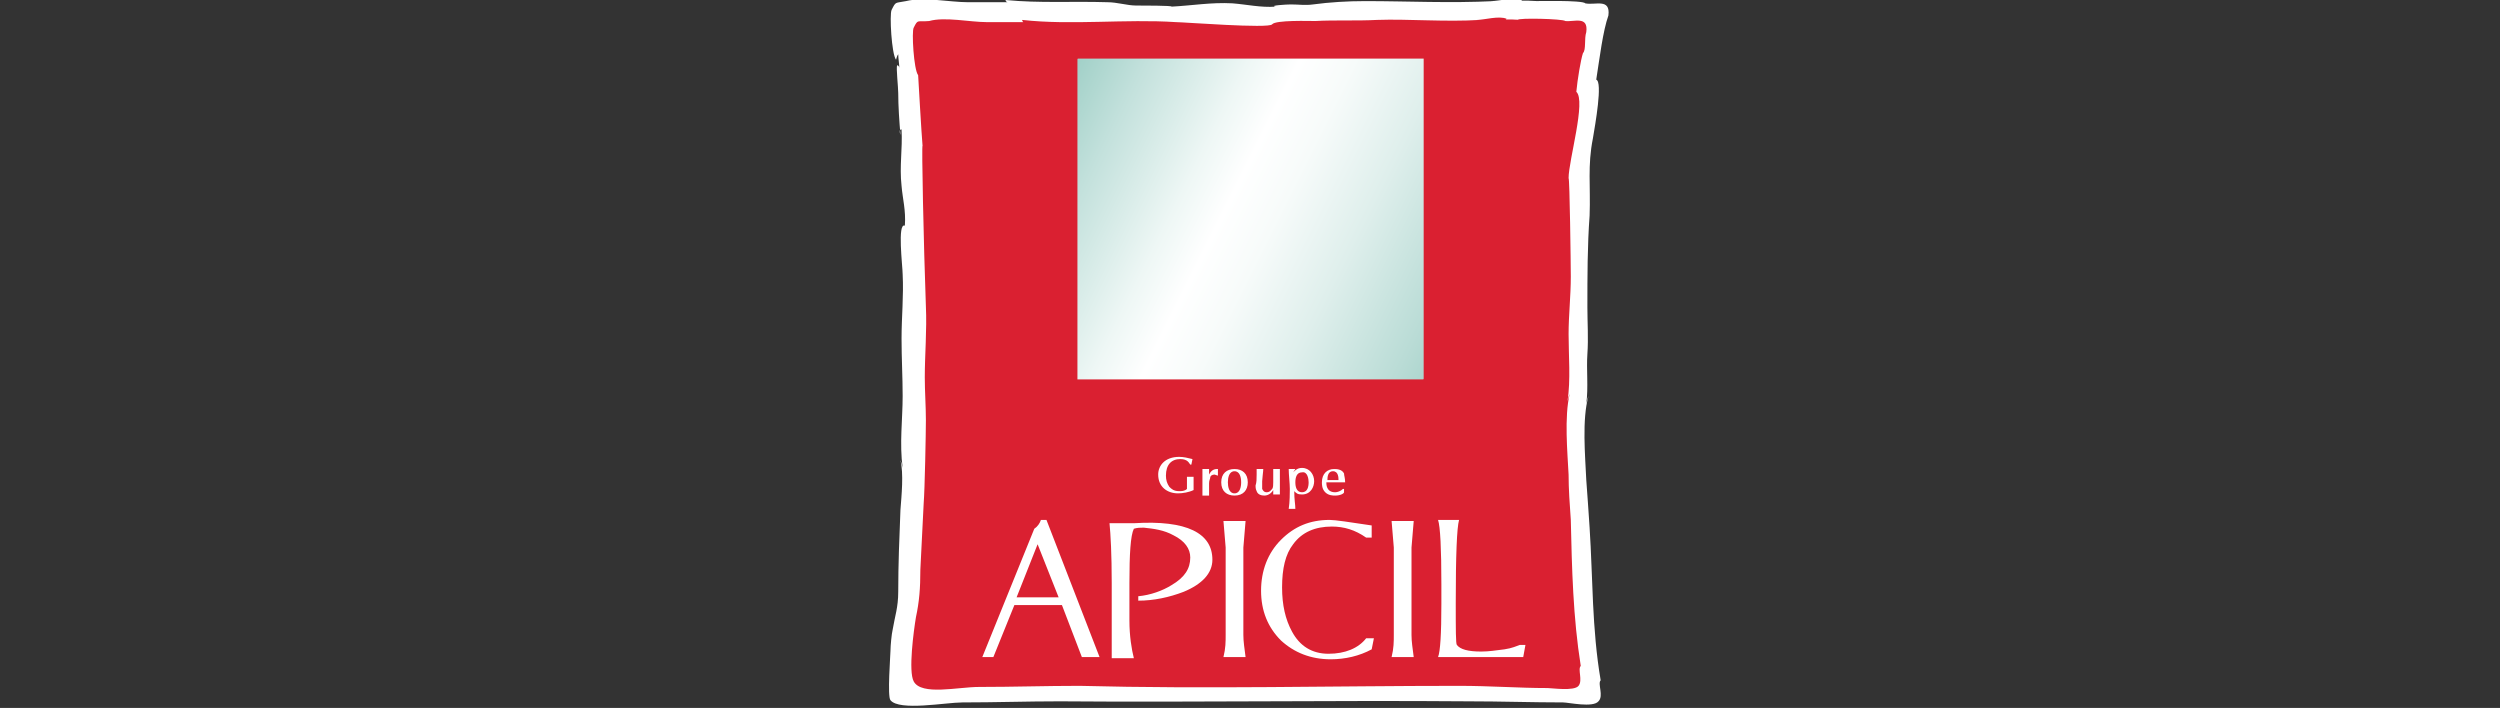 <?xml version="1.0" encoding="utf-8"?>
<!-- Generator: Adobe Illustrator 19.2.1, SVG Export Plug-In . SVG Version: 6.00 Build 0)  -->
<svg version="1.1"
	 id="svg3168" inkscape:version="0.48.2 r9819" sodipodi:docname="New document 5" xmlns:cc="http://creativecommons.org/ns#" xmlns:dc="http://purl.org/dc/elements/1.1/" xmlns:inkscape="http://www.inkscape.org/namespaces/inkscape" xmlns:rdf="http://www.w3.org/1999/02/22-rdf-syntax-ns#" xmlns:sodipodi="http://sodipodi.sourceforge.net/DTD/sodipodi-0.dtd" xmlns:svg="http://www.w3.org/2000/svg"
	 xmlns="http://www.w3.org/2000/svg" xmlns:xlink="http://www.w3.org/1999/xlink" x="0px" y="0px" viewBox="0 0 226 64"
	 style="enable-background:new 0 0 226 64;" xml:space="preserve">
<rect x="0" y="0" width="226" height="64" fill="#333333" stroke="none"/>
<style type="text/css">
	.st0{fill:#307D94;}
	.st1{fill:#F7DD6D;}
	.st2{fill:#EC1B24;}
	.st3{fill:#E3E3E4;}
	.st4{fill:#FFFFFF;}
	.st5{fill:#DA2031;}
	.st6{clip-path:url(#SVGID_2_);fill:url(#SVGID_3_);}
	.st7{fill:#56565A;}
	.st8{fill:#FE5000;}
	.st9{fill:#EB0088;}
	.st10{fill-rule:evenodd;clip-rule:evenodd;fill:#EC1C2E;}
	.st11{fill-rule:evenodd;clip-rule:evenodd;fill:#F48120;}
</style>
<g>
	<path class="st4" d="M145.4,1.4c0.2-1.6-1.2-0.9-2.1-1.1c-0.2-0.3-4.6-0.2-4.6-0.2c0.1,0,0.2,0,0.3,0c0,0-1.6-0.1-1.7,0
		c0.1,0,0.2,0,0.3-0.1c-0.7-0.3-2.1,0.1-2.8,0.1c0.1,0,0.2,0,0.3,0c-4.1,0.2-7.8,0-11.7,0c-1.6,0-3.2,0.1-4.7,0.3
		c-0.7,0.1-1.3,0-2,0c-0.4,0-2,0.1-1.4,0.2c-1.3,0.1-2.6-0.2-3.9-0.3c-1.9-0.1-3.6,0.2-5.5,0.3c0.2-0.1-2.7-0.1-3.2-0.1
		c-0.8,0-1.7-0.3-2.6-0.3c-3.2-0.1-6.1,0.1-9.2-0.2c0,0.1,0.1,0.2,0.2,0.2c-1.2,0-2.4,0-3.6,0c-1.6,0-4-0.5-5.6-0.1
		c-1,0.2-0.9,0-1.3,0.8c-0.2,0.4,0,4,0.4,4.5c0,0,0.1-0.4,0.2-0.5c0,0.4,0.1,0.9,0.1,1.3c0-0.2-0.1-0.3-0.2-0.3
		c-0.1,0.2,0.1,2,0.1,2.5c0,1.2,0.1,2.6,0.2,3.8c-0.1-0.3-0.1-0.5,0.1-0.5c0.1,1.8-0.2,3.3,0,5.1c0.1,1.2,0.4,2.2,0.3,3.6
		c-0.7-0.3-0.2,3.7-0.2,4.4c0.1,1.9-0.1,3.9-0.1,5.8c0,1.8,0.1,3.5,0.1,5.2c0,2.1-0.3,4.3,0,6.5c-0.1-0.5-0.1-0.4-0.2-0.7
		c0.3,1.2,0.1,3.2,0,4.5c-0.1,2.5-0.2,4.9-0.2,7.4c0,1.4-0.3,2.2-0.5,3.4c-0.1,0.4-0.2,1.5-0.2,1.9c0,0.4-0.3,4.2,0,4.5
		c0.8,1,5,0.2,6.5,0.2c3,0,5.8-0.1,8.8-0.1c12.3,0.1,24.6-0.1,36.9,0c3,0,5.8,0.1,8.6,0.1c0.5,0,2.7,0.5,3.2-0.1
		c0.5-0.5-0.1-1.6,0.2-1.9c-0.8-4.7-0.7-9.2-1-13.8c-0.1-1.4-0.2-3.1-0.3-4.3c-0.1-2.2-0.4-5.5,0.2-7.6c-0.1,0.3-0.1,0.2-0.2,0.7
		c0.2-1.5,0-3.1,0.1-4.5c0.1-1.4,0-2.9,0-4.2c0-2.8,0-5.6,0.2-8.3c0.1-2.7-0.2-4.5,0.3-7c0.2-1.2,0.9-5.1,0.3-5.3
		C144.6,5.3,144.9,2.8,145.4,1.4"/>
	<path class="st5" d="M143.4,2.9c0.2-1.5-1.1-0.9-1.9-1c-0.2-0.2-4.3-0.3-4.3-0.1c0.1,0,0.2,0,0.3,0c0,0-1.5-0.1-1.6,0
		c0.1,0,0.2,0,0.3-0.1c-0.7-0.3-2,0.1-2.7,0.1c0.1,0,0.2,0,0.3,0c-3.1,0.2-6.5-0.1-9.3,0c-1.9,0.1-3.8,0-5.6,0.1
		c-0.5,0-3.6-0.1-3.9,0.3c-0.3,0.4-8-0.2-8.7-0.2c-4.6-0.3-9.4,0.3-13.9-0.2c0,0.1,0.1,0.2,0.1,0.2c-1.1,0-2.2,0-3.3,0
		c-1.5,0-3.8-0.5-5.2-0.1C82.9,2,83,1.7,82.6,2.5c-0.2,0.3,0,3.8,0.4,4.3c0,0,0.3,5.3,0.4,6.4c-0.1-0.3,0.1,9,0.3,14.5
		c0.1,2.1-0.1,4.4-0.1,6.4c0,1.3,0.1,2.6,0.1,3.9c0,1.1-0.1,6.3-0.2,7.5c-0.1,2-0.2,4-0.3,6c0,1.7-0.1,2.9-0.4,4.3
		c-0.2,1.2-0.7,4.9-0.2,5.8c0.7,1.3,4,0.5,5.9,0.5c3.1,0,6-0.1,9.1-0.1c11.5,0.3,22.9,0,34.3,0c2.8,0,5.4,0.2,8,0.2
		c0.4,0,2.4,0.3,2.8-0.2c0.4-0.5-0.1-1.5,0.2-1.8c-0.7-4.4-0.8-8.8-0.9-13.2c-0.1-1.4-0.2-2.8-0.2-4.1c-0.1-2-0.4-5.2,0.1-7.3
		c-0.1,0.3-0.1,0.2-0.2,0.7c0.3-2,0.1-4.1,0.1-6.1c0-1.7,0.2-3.4,0.2-5.2c0-1.1-0.1-8.9-0.2-8.9c0-1.6,1.6-7,0.7-7.8
		c0.1-1.1,0.4-2.9,0.6-3.5C143.4,4.5,143.2,3.5,143.4,2.9"/>
	<g>
		<defs>
			<polygon id="SVGID_1_" points="97.4,5.3 97.4,5.3 97.4,34.3 97.4,34.3 97.4,34.3 128.7,34.3 128.7,34.3 128.7,5.3 128.7,5.3 
				128.7,5.3 			"/>
		</defs>
		<clipPath id="SVGID_2_">
			<use xlink:href="#SVGID_1_"  style="overflow:visible;"/>
		</clipPath>
		
			<linearGradient id="SVGID_3_" gradientUnits="userSpaceOnUse" x1="-148.898" y1="376.969" x2="-147.24" y2="376.969" gradientTransform="matrix(26.578 13.309 -13.309 26.578 9066.784 -8027.968)">
			<stop  offset="0" style="stop-color:#91C8BE"/>
			<stop  offset="0.171" style="stop-color:#C3E1DC"/>
			<stop  offset="0.337" style="stop-color:#EEF7F5"/>
			<stop  offset="0.421" style="stop-color:#FFFFFF"/>
			<stop  offset="0.512" style="stop-color:#F7FBFA"/>
			<stop  offset="0.656" style="stop-color:#DFEFEC"/>
			<stop  offset="0.835" style="stop-color:#BADCD6"/>
			<stop  offset="1" style="stop-color:#91C8BE"/>
		</linearGradient>
		<polygon class="st6" points="85.8,28.5 122.4,46.8 140.3,11.1 103.7,-7.2 		"/>
	</g>
	<g>
		<path class="st4" d="M109.6,50.6c0,1.2-0.9,2.2-2.6,2.9c-1.3,0.5-2.7,0.8-4.1,0.8h0l0-0.2l0-0.1l0-0.1c1.1-0.1,2.2-0.5,3-1
			c1.2-0.7,1.7-1.5,1.7-2.5c0-0.8-0.5-1.5-1.5-2c-0.9-0.5-1.8-0.6-2.7-0.7c-0.3,0-0.6,0-0.9,0.1c-0.3,0.6-0.4,2.3-0.4,4.9
			c0,2,0,3.2,0,3.4c0,1.4,0.2,2.6,0.4,3.4l0,0h-2c0,0,0-1.9,0-3.4c0-1.5,0-2.7,0-3.4c0-2.6-0.1-4.4-0.2-5.4c0.2,0,0.5,0,1,0
			c0.5,0,0.9,0,1.2,0C107.3,47,109.6,48.2,109.6,50.6"/>
		<path class="st4" d="M112.6,59.4h-2c0.2-0.8,0.2-1.4,0.2-2v-7.9l-0.2-2.4h2l-0.2,2.4v7.9C112.4,58,112.5,58.6,112.6,59.4"/>
		<path class="st4" d="M124.2,57.7l-0.2,1c-1.1,0.6-2.4,0.9-3.7,0.9c-1.8,0-3.3-0.6-4.5-1.7c-1.2-1.2-1.8-2.7-1.8-4.5
			c0-1.8,0.6-3.4,1.8-4.6c1.2-1.2,2.6-1.8,4.4-1.8c0.5,0,1.8,0.2,3.8,0.5v1.1h-0.5c-1-0.7-2-1-3.1-1c-1.5,0-2.7,0.5-3.5,1.6
			c-0.7,0.9-1,2.2-1,3.9c0,1.6,0.3,2.9,0.9,4c0.7,1.3,1.8,2,3.3,2c1.5,0,2.7-0.5,3.4-1.4L124.2,57.7z"/>
		<path class="st4" d="M127.8,59.4h-2c0.2-0.8,0.2-1.4,0.2-2v-7.9l-0.2-2.4h2l-0.2,2.4v7.9C127.6,58,127.7,58.6,127.8,59.4"/>
		<path class="st4" d="M137.9,58.3l-0.2,1.1H130c0.2-0.5,0.3-2.1,0.3-4.8v-1.8c0-3.2-0.1-5.2-0.3-5.8h1.9c-0.2,0.7-0.3,3.2-0.3,7.5
			c0,2.4,0,3.7,0.1,3.8c0.3,0.4,1,0.6,2.2,0.6c0.7,0,1.3-0.1,2.1-0.2c0.7-0.1,1.1-0.3,1.4-0.4L137.9,58.3z"/>
		<path class="st4" d="M106.6,41.3c0.4,0,0.8,0.1,1.2,0.2l-0.1,0.5h-0.1c-0.1-0.1-0.2-0.5-0.9-0.5c-0.8,0-1.3,0.5-1.3,1.5
			c0,0.4,0.1,0.7,0.3,1c0.2,0.2,0.4,0.4,0.9,0.4c0.2,0,0.5,0,0.7-0.2c0-0.3,0-0.4,0-0.4c0-0.2,0-0.5,0-0.7c0.1,0,0.2,0,0.3,0
			c0.1,0,0.2,0,0.3,0c0,0.2,0,0.7,0,0.8c0,0.2,0,0.3,0,0.4c-0.4,0.2-1,0.3-1.4,0.3c-1,0-1.8-0.6-1.8-1.7
			C104.7,42.1,105.3,41.3,106.6,41.3"/>
		<path class="st4" d="M108.7,44.3c0-0.2,0-0.6,0-0.8c0-0.5,0-0.7,0-1.1c0.1,0,0.2,0,0.3,0c0.1,0,0.2,0,0.3,0c0,0.3,0,0.3,0,0.5
			c0.1-0.2,0.3-0.5,0.7-0.5l0.1,0l0,0.4l0,0.2l0,0l-0.3-0.1c-0.2,0-0.4,0.1-0.4,0.3c0,0.1-0.1,0.2-0.1,0.5c0,0.3,0,0.8,0,1.1
			c-0.1,0-0.2,0-0.3,0c-0.1,0-0.2,0-0.3,0L108.7,44.3z"/>
		<path class="st4" d="M111,43.6c0-0.4,0.1-1,0.6-1c0.5,0,0.6,0.6,0.6,1c0,0.4-0.1,1-0.6,1C111.1,44.6,111,44,111,43.6 M110.4,43.6
			c0,0.8,0.5,1.2,1.2,1.2c0.8,0,1.2-0.5,1.2-1.2c0-0.8-0.5-1.2-1.2-1.2C110.9,42.4,110.4,42.8,110.4,43.6"/>
		<path class="st4" d="M113.6,42.9c0-0.2,0-0.3,0-0.5c0.1,0,0.2,0,0.3,0c0.1,0,0.2,0,0.3,0c0,0.2-0.1,0.9-0.1,1.1c0,0.1,0,0.5,0,0.7
			c0.1,0.2,0.2,0.3,0.4,0.3c0.3,0,0.4-0.2,0.5-0.3c0.1-0.1,0.1-0.4,0.1-0.6c0-0.3,0-0.9,0-1.2l0.3,0c0.1,0,0.2,0,0.3,0
			c0,0.4,0,0.9,0,1.3c0,0.6,0,0.8,0,1c-0.1,0-0.2,0-0.3,0c-0.1,0-0.2,0-0.3,0c0-0.2,0-0.2,0-0.4c-0.1,0.2-0.4,0.5-0.8,0.5
			c-0.3,0-0.6-0.1-0.7-0.4c-0.1-0.2-0.1-0.4-0.1-0.5C113.6,43.6,113.6,43.3,113.6,42.9"/>
		<path class="st4" d="M118.3,43.6c0,0.4-0.1,0.9-0.6,0.9c-0.5,0-0.6-0.5-0.6-0.9c0-0.4,0.1-0.9,0.6-0.9
			C118.2,42.6,118.3,43.3,118.3,43.6 M117.1,42.4c-0.1,0-0.1,0-0.3,0c-0.1,0-0.2,0-0.3,0c0,0.5,0.1,1.3,0.1,1.8c0,0.3,0,1.2-0.1,1.8
			c0.1,0,0.2,0,0.3,0c0.2,0,0.2,0,0.3,0c0-0.4-0.1-0.8-0.1-1.6c0.2,0.2,0.3,0.3,0.7,0.3c0.8,0,1.1-0.7,1.1-1.2
			c0-0.6-0.4-1.2-1.1-1.2c-0.4,0-0.6,0.2-0.8,0.4L117.1,42.4z"/>
		<path class="st4" d="M120,43.4c0-0.2,0-0.8,0.5-0.8c0.5,0,0.5,0.6,0.5,0.8H120z M121.6,43.6c0-0.4-0.1-0.6-0.1-0.8
			c-0.2-0.4-0.7-0.4-0.9-0.4c-0.6,0-1.1,0.4-1.1,1.2c0,0.2,0,0.6,0.3,0.9c0.3,0.3,0.7,0.3,0.9,0.3c0.5,0,0.8-0.2,0.8-0.3l0-0.2
			l0-0.1l-0.1,0c-0.2,0.2-0.5,0.3-0.7,0.3c-0.8,0-0.8-0.7-0.8-0.9H121.6z"/>
		<path class="st4" d="M88.8,59.4l4.7-11.6c0.3-0.2,0.5-0.5,0.6-0.8h0.5l4.8,12.4l-1.6,0L96,54.7l-4.3,0l-1.9,4.7L88.8,59.4z
			 M95.7,54l-1.9-4.8L91.9,54C92.4,54,93.7,54,95.7,54"/>
	</g>
</g>
</svg>
